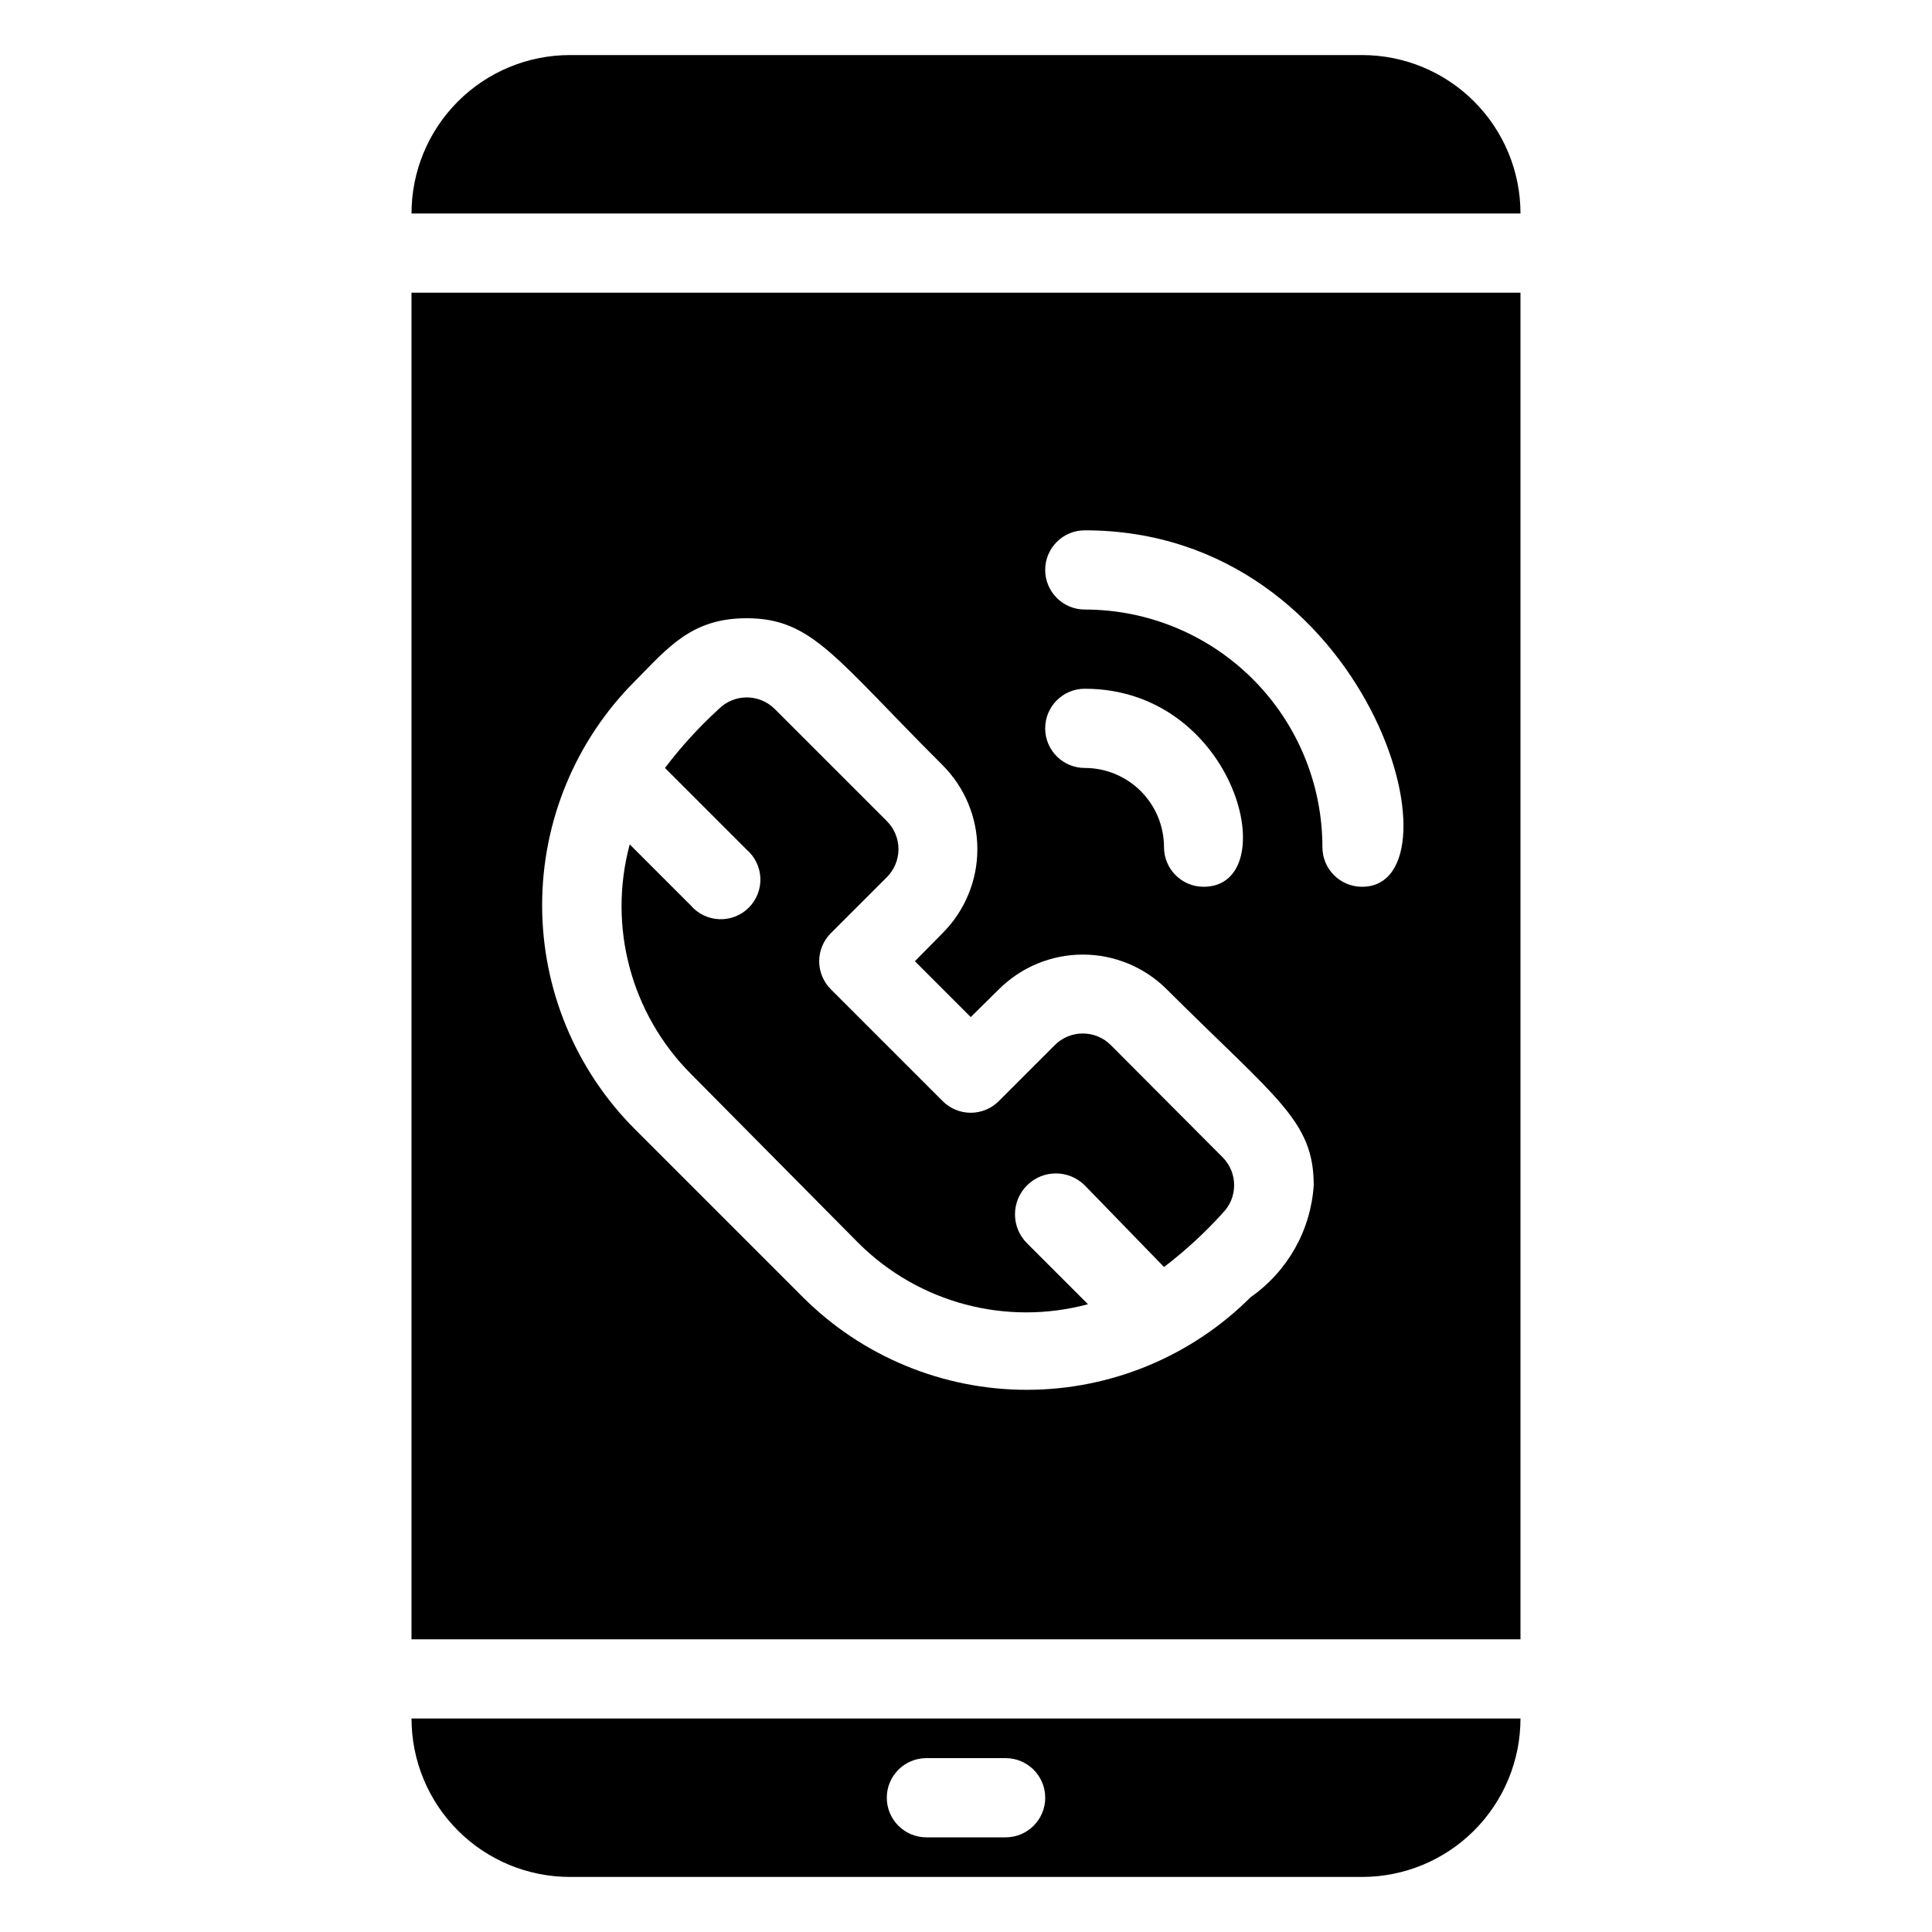 <?xml version="1.0" encoding="UTF-8"?>
<!-- Uploaded to: SVG Repo, www.svgrepo.com, Generator: SVG Repo Mixer Tools -->
<svg fill="#000000" width="800px" height="800px" version="1.1" viewBox="144 144 512 512" xmlns="http://www.w3.org/2000/svg">
 <g>
  <path d="m295.04 641.41h209.92c11.137 0 21.816-4.422 29.688-12.297 7.875-7.871 12.297-18.551 12.297-29.688h-293.89c0 11.137 4.422 21.816 12.297 29.688 7.871 7.875 18.551 12.297 29.688 12.297zm94.465-31.488h20.992c5.797 0 10.496 4.699 10.496 10.496 0 5.797-4.699 10.496-10.496 10.496h-20.992c-5.797 0-10.496-4.699-10.496-10.496 0-5.797 4.699-10.496 10.496-10.496z"/>
  <path d="m504.96 158.59h-209.92c-11.137 0-21.816 4.422-29.688 12.297-7.875 7.875-12.297 18.551-12.297 29.688h293.89c0-11.137-4.422-21.812-12.297-29.688-7.871-7.875-18.551-12.297-29.688-12.297z"/>
  <path d="m253.05 578.43h293.89v-356.86h-293.89zm178.43-293.89c75.781 0 101.39 94.465 73.473 94.465h-0.004c-5.797 0-10.496-4.699-10.496-10.496 0-16.703-6.633-32.723-18.445-44.531-11.809-11.812-27.828-18.445-44.527-18.445-5.797 0-10.496-4.699-10.496-10.496 0-5.797 4.699-10.496 10.496-10.496zm0 41.984c40.41 0 53.109 52.48 31.488 52.48-5.797 0-10.496-4.699-10.496-10.496 0-5.57-2.215-10.906-6.148-14.844-3.938-3.938-9.277-6.148-14.844-6.148-5.797 0-10.496-4.699-10.496-10.496 0-5.797 4.699-10.496 10.496-10.496zm-119.23-1.996c8.816-8.922 15.008-16.688 29.598-16.688 17.422 0 23.406 10.496 51.957 38.941h-0.004c5.898 5.902 9.211 13.906 9.211 22.25s-3.312 16.348-9.211 22.25l-7.348 7.453 14.801 14.801 7.453-7.348c5.902-5.898 13.906-9.211 22.25-9.211s16.348 3.312 22.254 9.211c29.285 29.18 38.941 34.848 38.941 51.957h-0.004c-0.781 11.887-6.922 22.773-16.688 29.598-15.746 15.734-37.094 24.574-59.355 24.574-22.258 0-43.609-8.84-59.355-24.574l-44.504-44.504c-15.734-15.746-24.574-37.094-24.574-59.355s8.84-43.609 24.574-59.355z"/>
  <path d="m371.55 473.47c15.926 15.84 39.082 21.996 60.773 16.16l-16.164-16.16c-4.234-4.234-4.234-11.094 0-15.324 4.231-4.234 11.09-4.234 15.324 0l20.992 21.621c5.606-4.269 10.805-9.047 15.531-14.277 4.07-4.094 4.07-10.703 0-14.797l-29.598-29.703c-1.973-1.988-4.652-3.106-7.453-3.106-2.797 0-5.481 1.117-7.453 3.106l-14.801 14.801 0.004-0.004c-1.973 1.988-4.652 3.106-7.453 3.106-2.797 0-5.481-1.117-7.453-3.106l-29.598-29.598c-1.988-1.973-3.106-4.652-3.106-7.453 0-2.797 1.117-5.481 3.106-7.453l14.801-14.797c1.984-1.973 3.102-4.656 3.102-7.453s-1.117-5.481-3.102-7.453l-29.703-29.703h-0.004c-4.094-4.07-10.703-4.07-14.797 0-5.223 4.769-10.004 10.004-14.273 15.641l21.621 21.621c2.219 1.902 3.547 4.644 3.66 7.566s-1 5.758-3.066 7.828c-2.066 2.066-4.906 3.18-7.828 3.066-2.922-0.113-5.664-1.441-7.566-3.66l-16.164-16.164c-5.836 21.688 0.324 44.844 16.164 60.77z"/>
 </g>
</svg>
